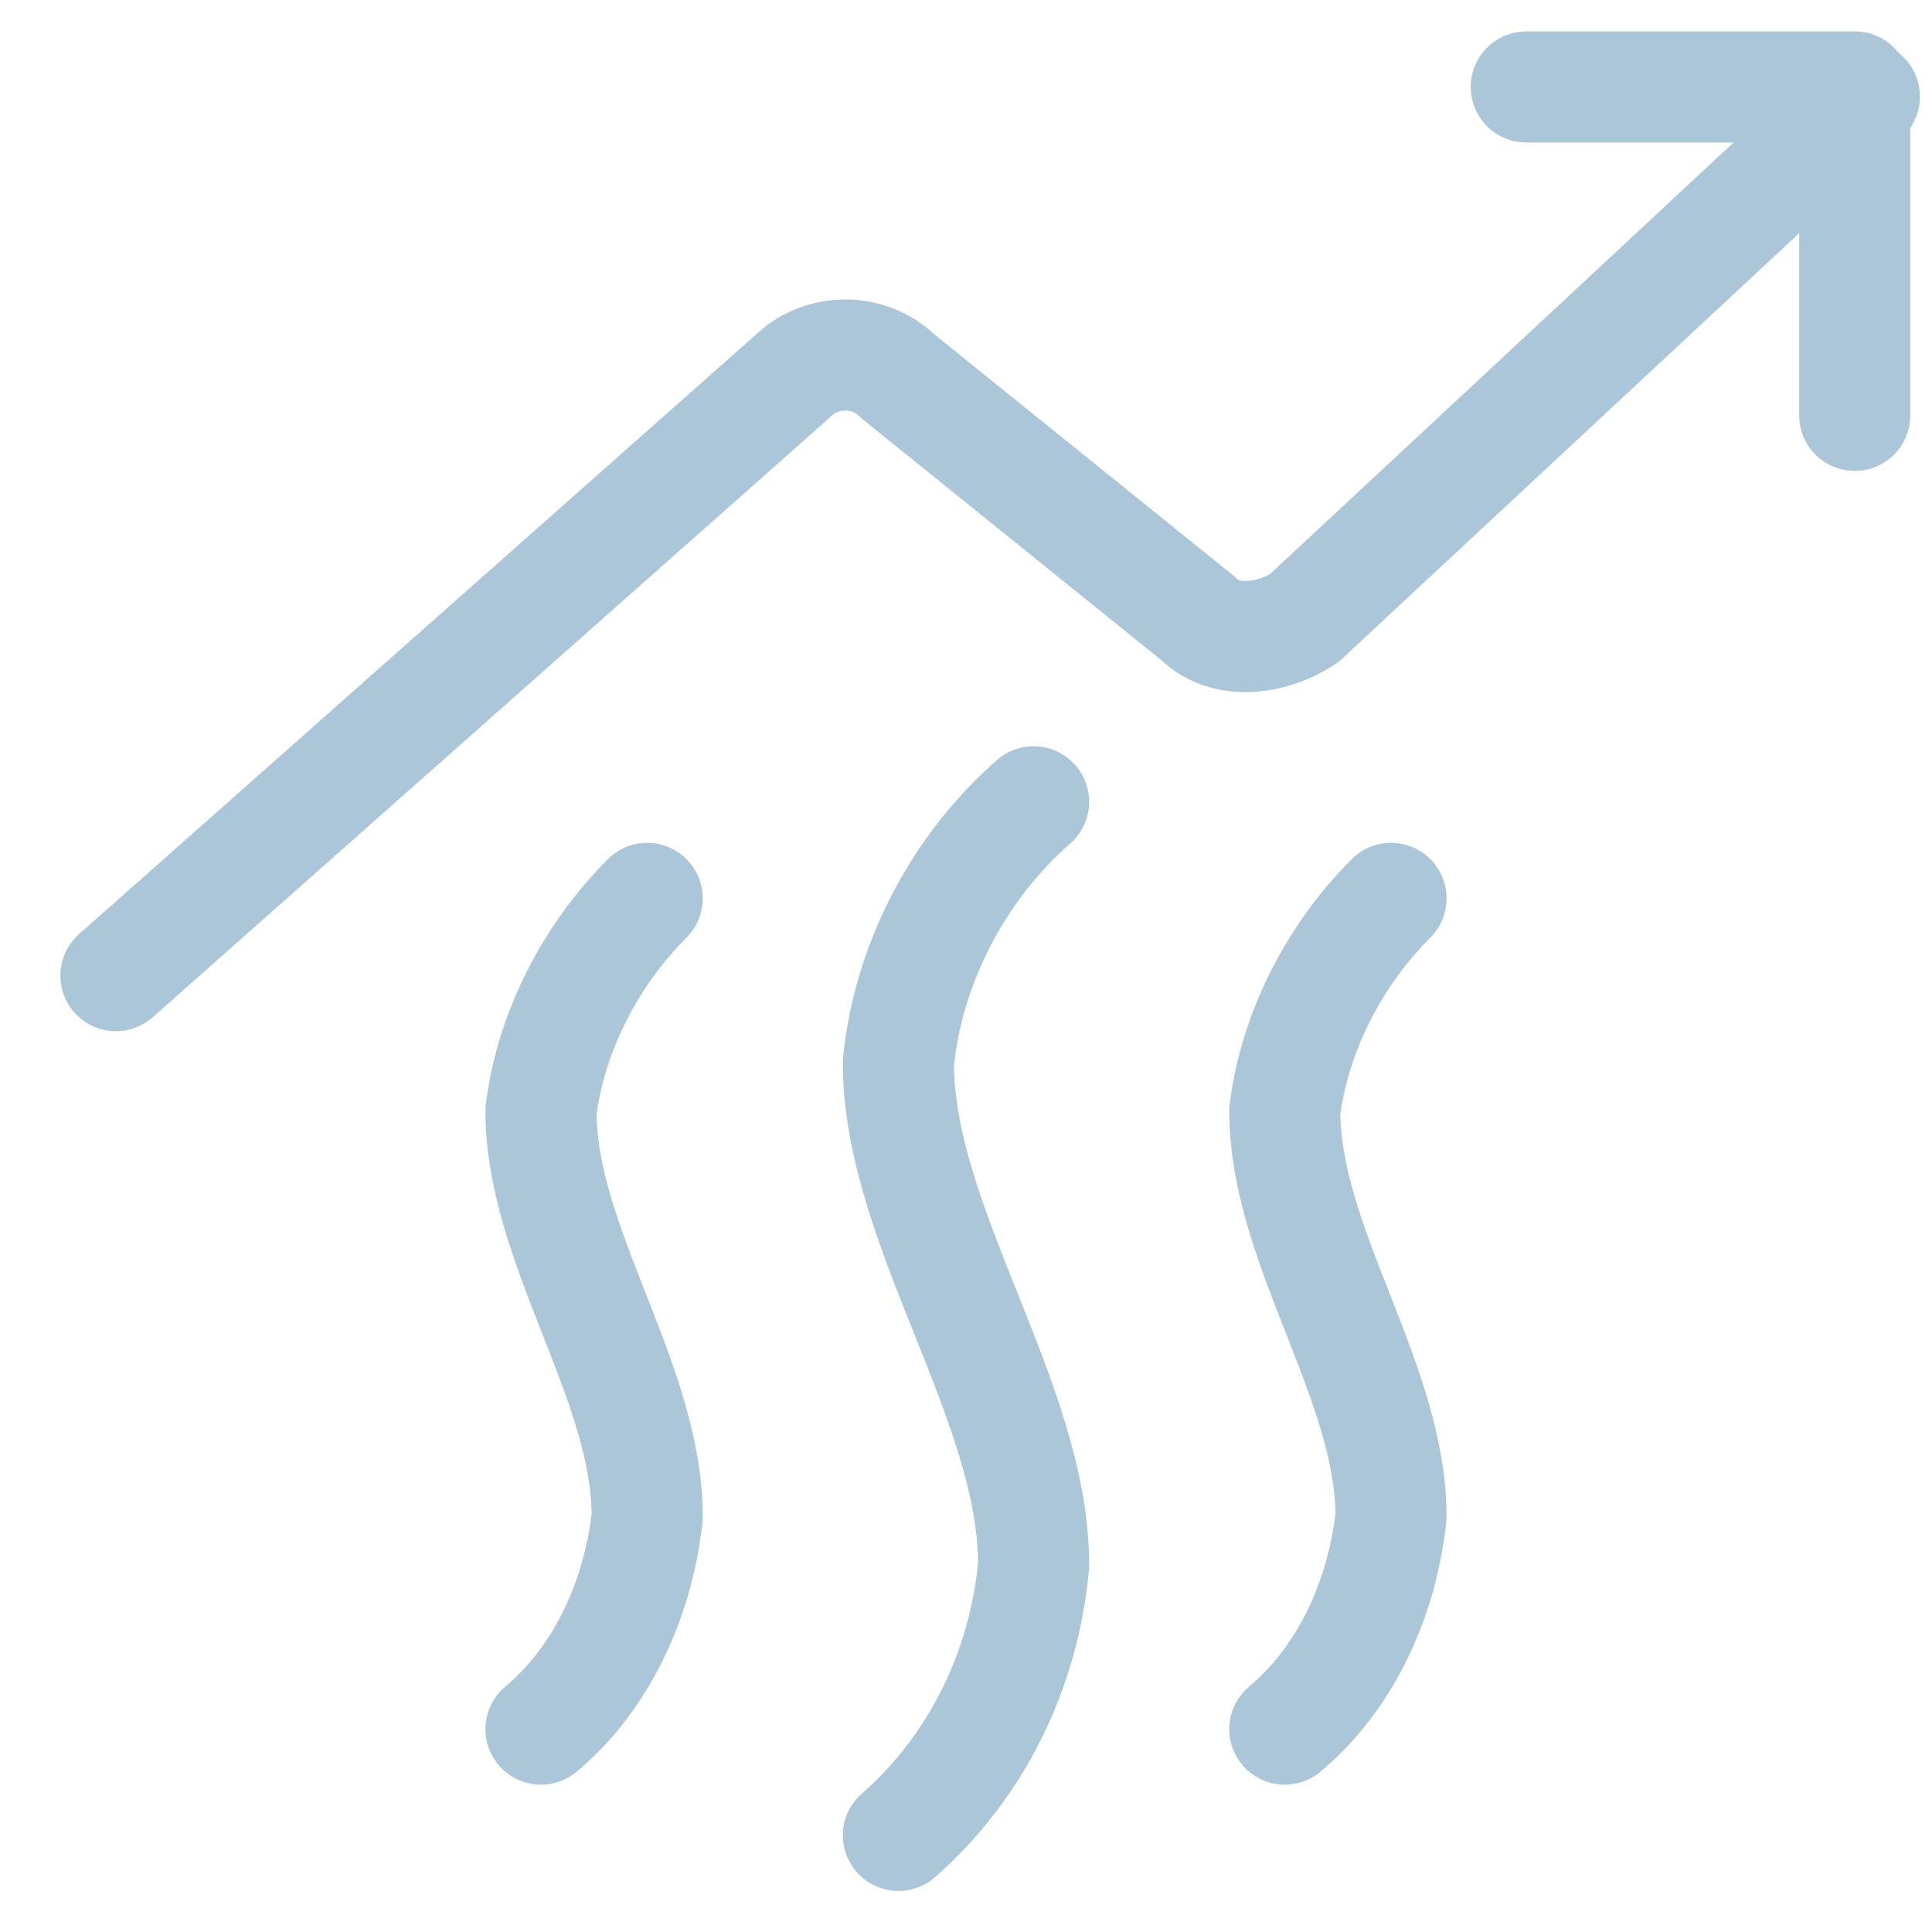 <?xml version="1.0" encoding="utf-8"?>
<!-- Generator: Adobe Illustrator 24.0.1, SVG Export Plug-In . SVG Version: 6.00 Build 0)  -->
<svg version="1.1" id="图层_1" xmlns="http://www.w3.org/2000/svg" xmlns:xlink="http://www.w3.org/1999/xlink" x="0px" y="0px"
	 viewBox="0 0 20 20" style="enable-background:new 0 0 20 20;" xml:space="preserve">
<style type="text/css">
	.st0{fill:none;stroke:#ABC6D8;stroke-width:1.15;stroke-linecap:round;stroke-linejoin:round;stroke-miterlimit:10;}
</style>
<path id="Shape_532" class="st0" d="M1.2,10.1l7-6.2c0.3-0.3,0.8-0.3,1.1,0l3.1,2.5c0.3,0.3,0.8,0.2,1.1,0l5.8-5.4"/>
<path id="Shape_533" class="st0" d="M15.8,0.9h3.4v3.4"/>
<g>
	<path id="Shape_719" class="st0" d="M6.7,9.3c-0.6,0.6-1,1.4-1.1,2.2c0,1.4,1.1,2.8,1.1,4.2c-0.1,0.9-0.5,1.7-1.1,2.2"/>
	<path id="Shape_720" class="st0" d="M14.4,9.3c-0.6,0.6-1,1.4-1.1,2.2c0,1.4,1.1,2.8,1.1,4.2c-0.1,0.9-0.5,1.7-1.1,2.2"/>
	<path id="Shape_721" class="st0" d="M10.7,8.3C9.9,9,9.4,10,9.3,11c0,1.7,1.4,3.5,1.4,5.2c-0.1,1.1-0.6,2.1-1.4,2.8"/>
</g>
</svg>

